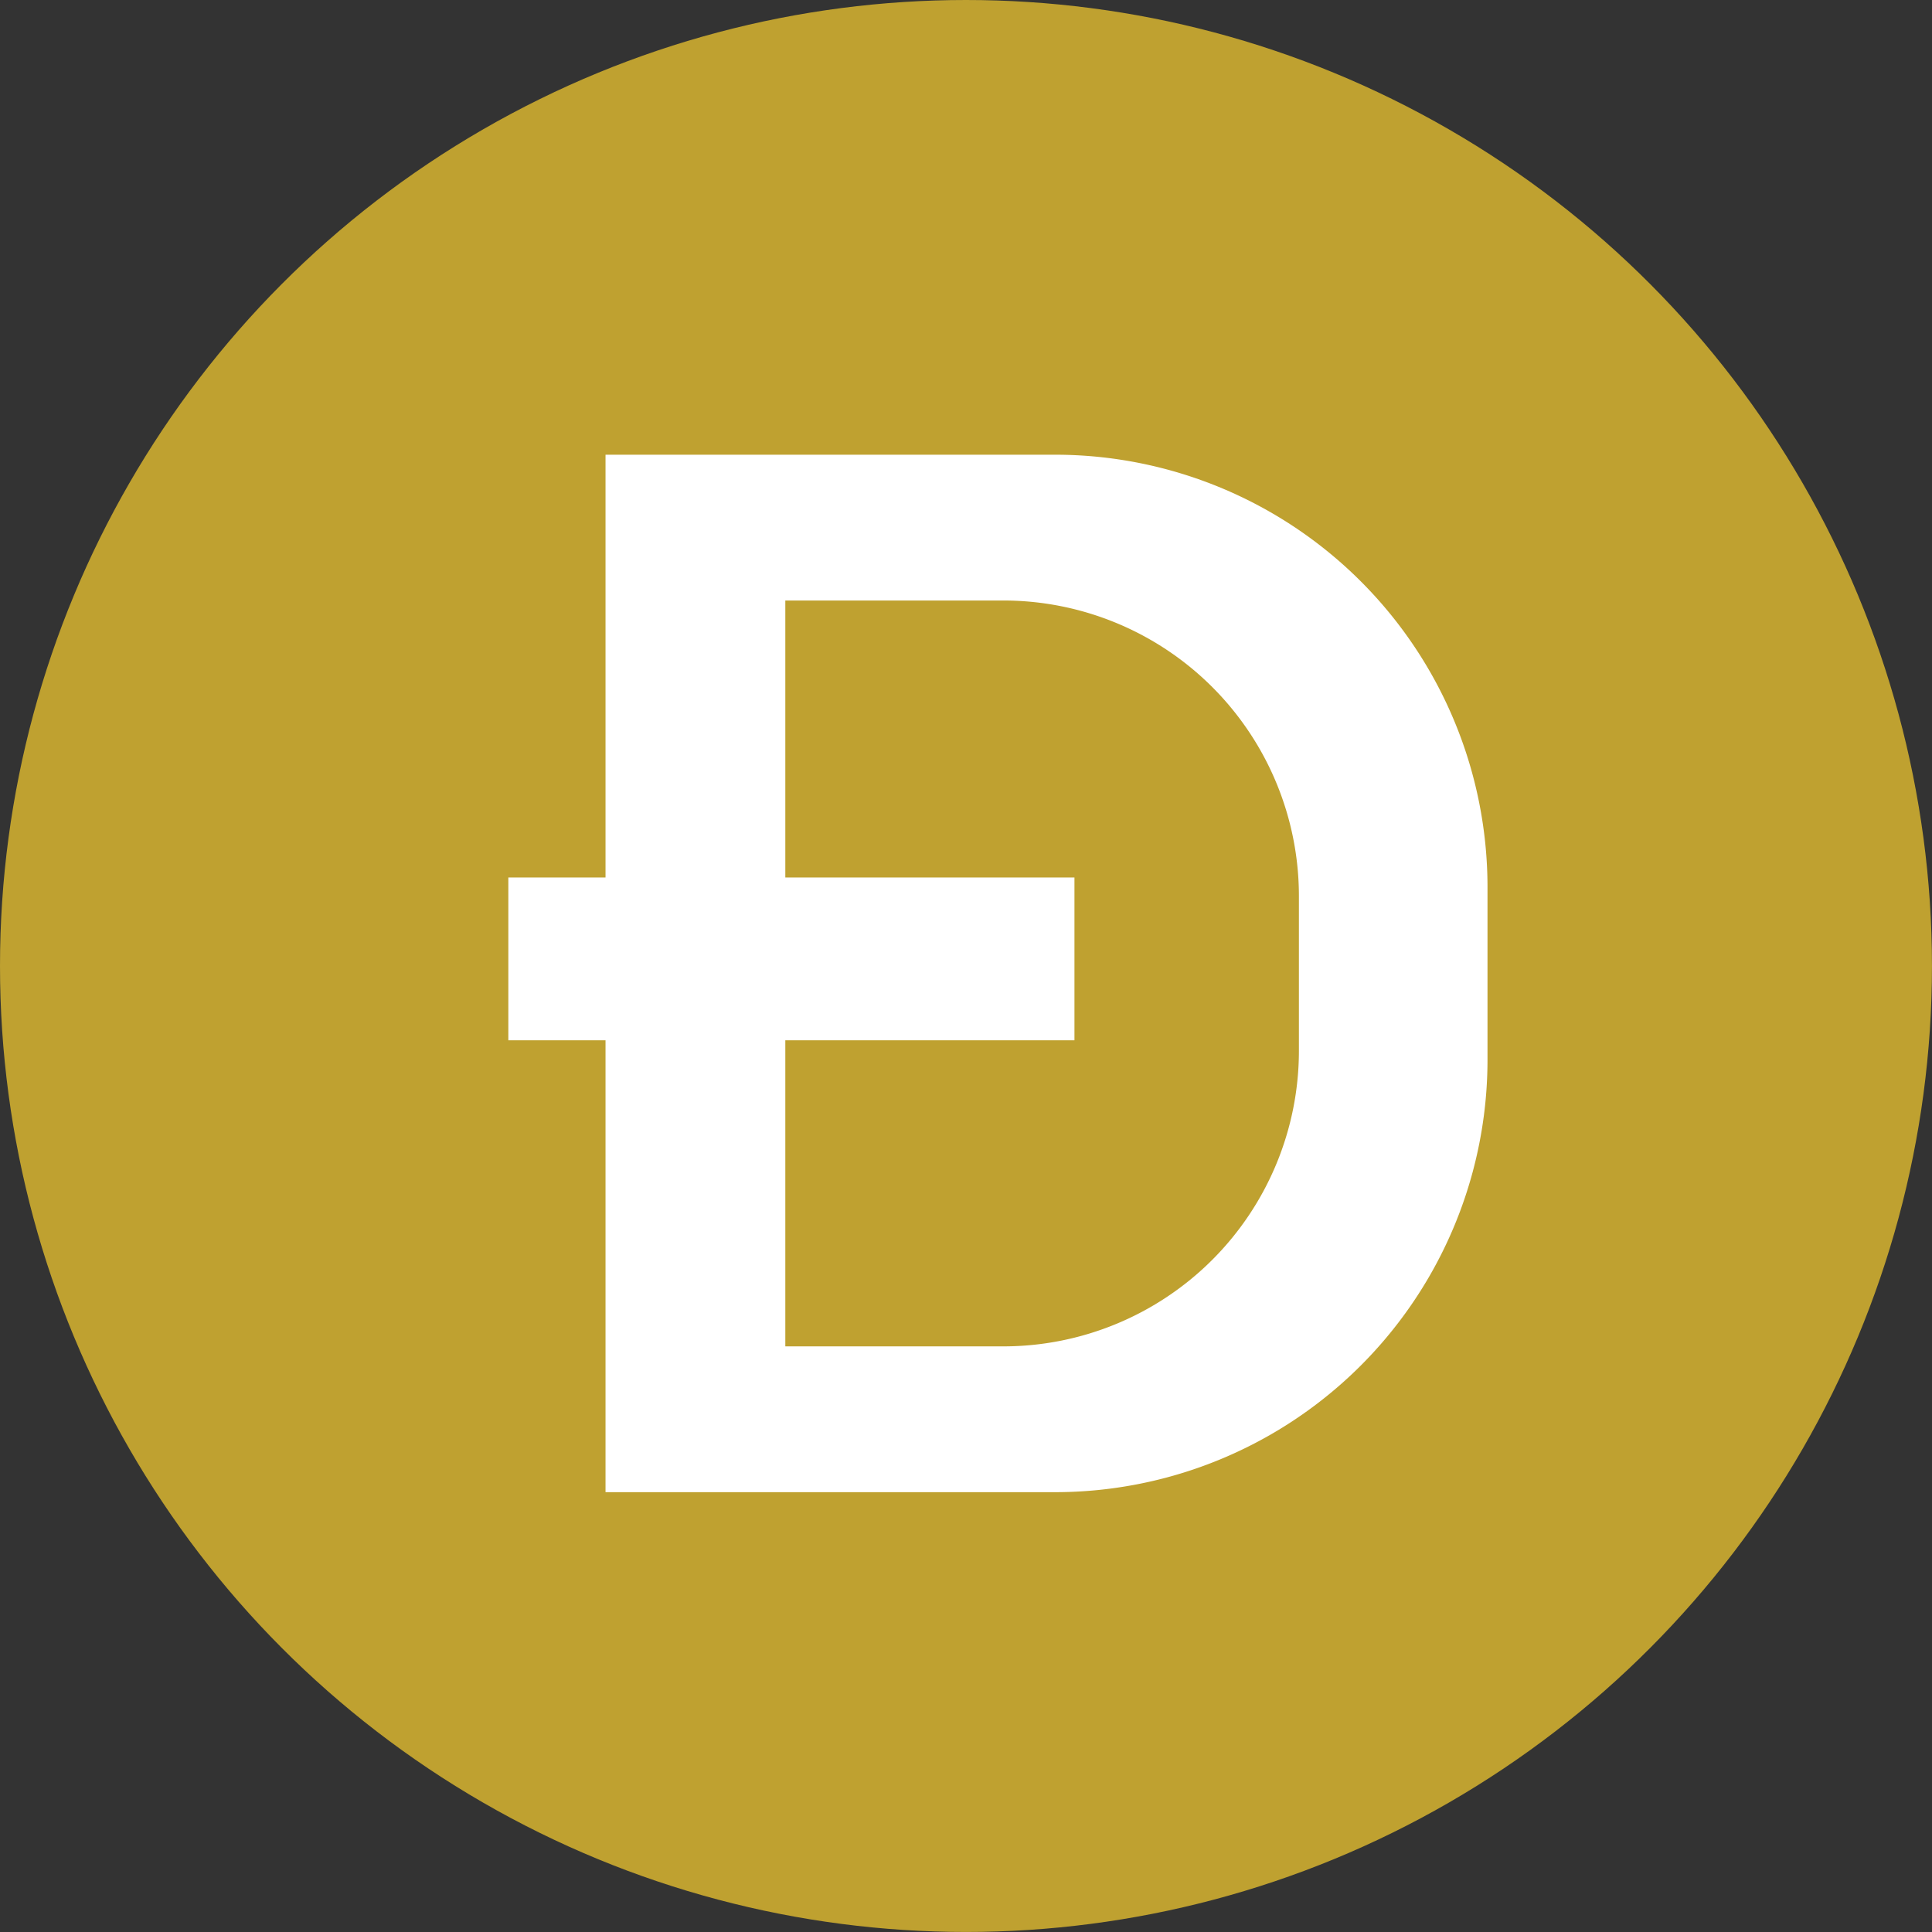 <svg xmlns="http://www.w3.org/2000/svg" viewBox="0 0 59.221 59.221"><rect x="0" y="0" width="59.221" height="59.221" fill="#333333" stroke="none"/><defs><style>.cls-1{fill:#bfa130;}.cls-2{fill:#fff;}</style></defs><g id="图层_2" data-name="图层 2"><g id="Layer_1" data-name="Layer 1"><circle class="cls-1" cx="29.61" cy="29.61" r="29.61"/><path class="cls-2" d="M32.339,13.938H18.561v12.959h-2.979v4.99h2.979v13.852H32.339a13.257,13.257,0,0,0,13.257-13.257V27.195A13.257,13.257,0,0,0,32.339,13.938ZM39.815,32.207a9.063,9.063,0,0,1-9.063,9.063H24.072V31.887h8.863V26.897H24.072V18.407h6.68A9.063,9.063,0,0,1,39.815,27.47Z"/></g></g></svg>